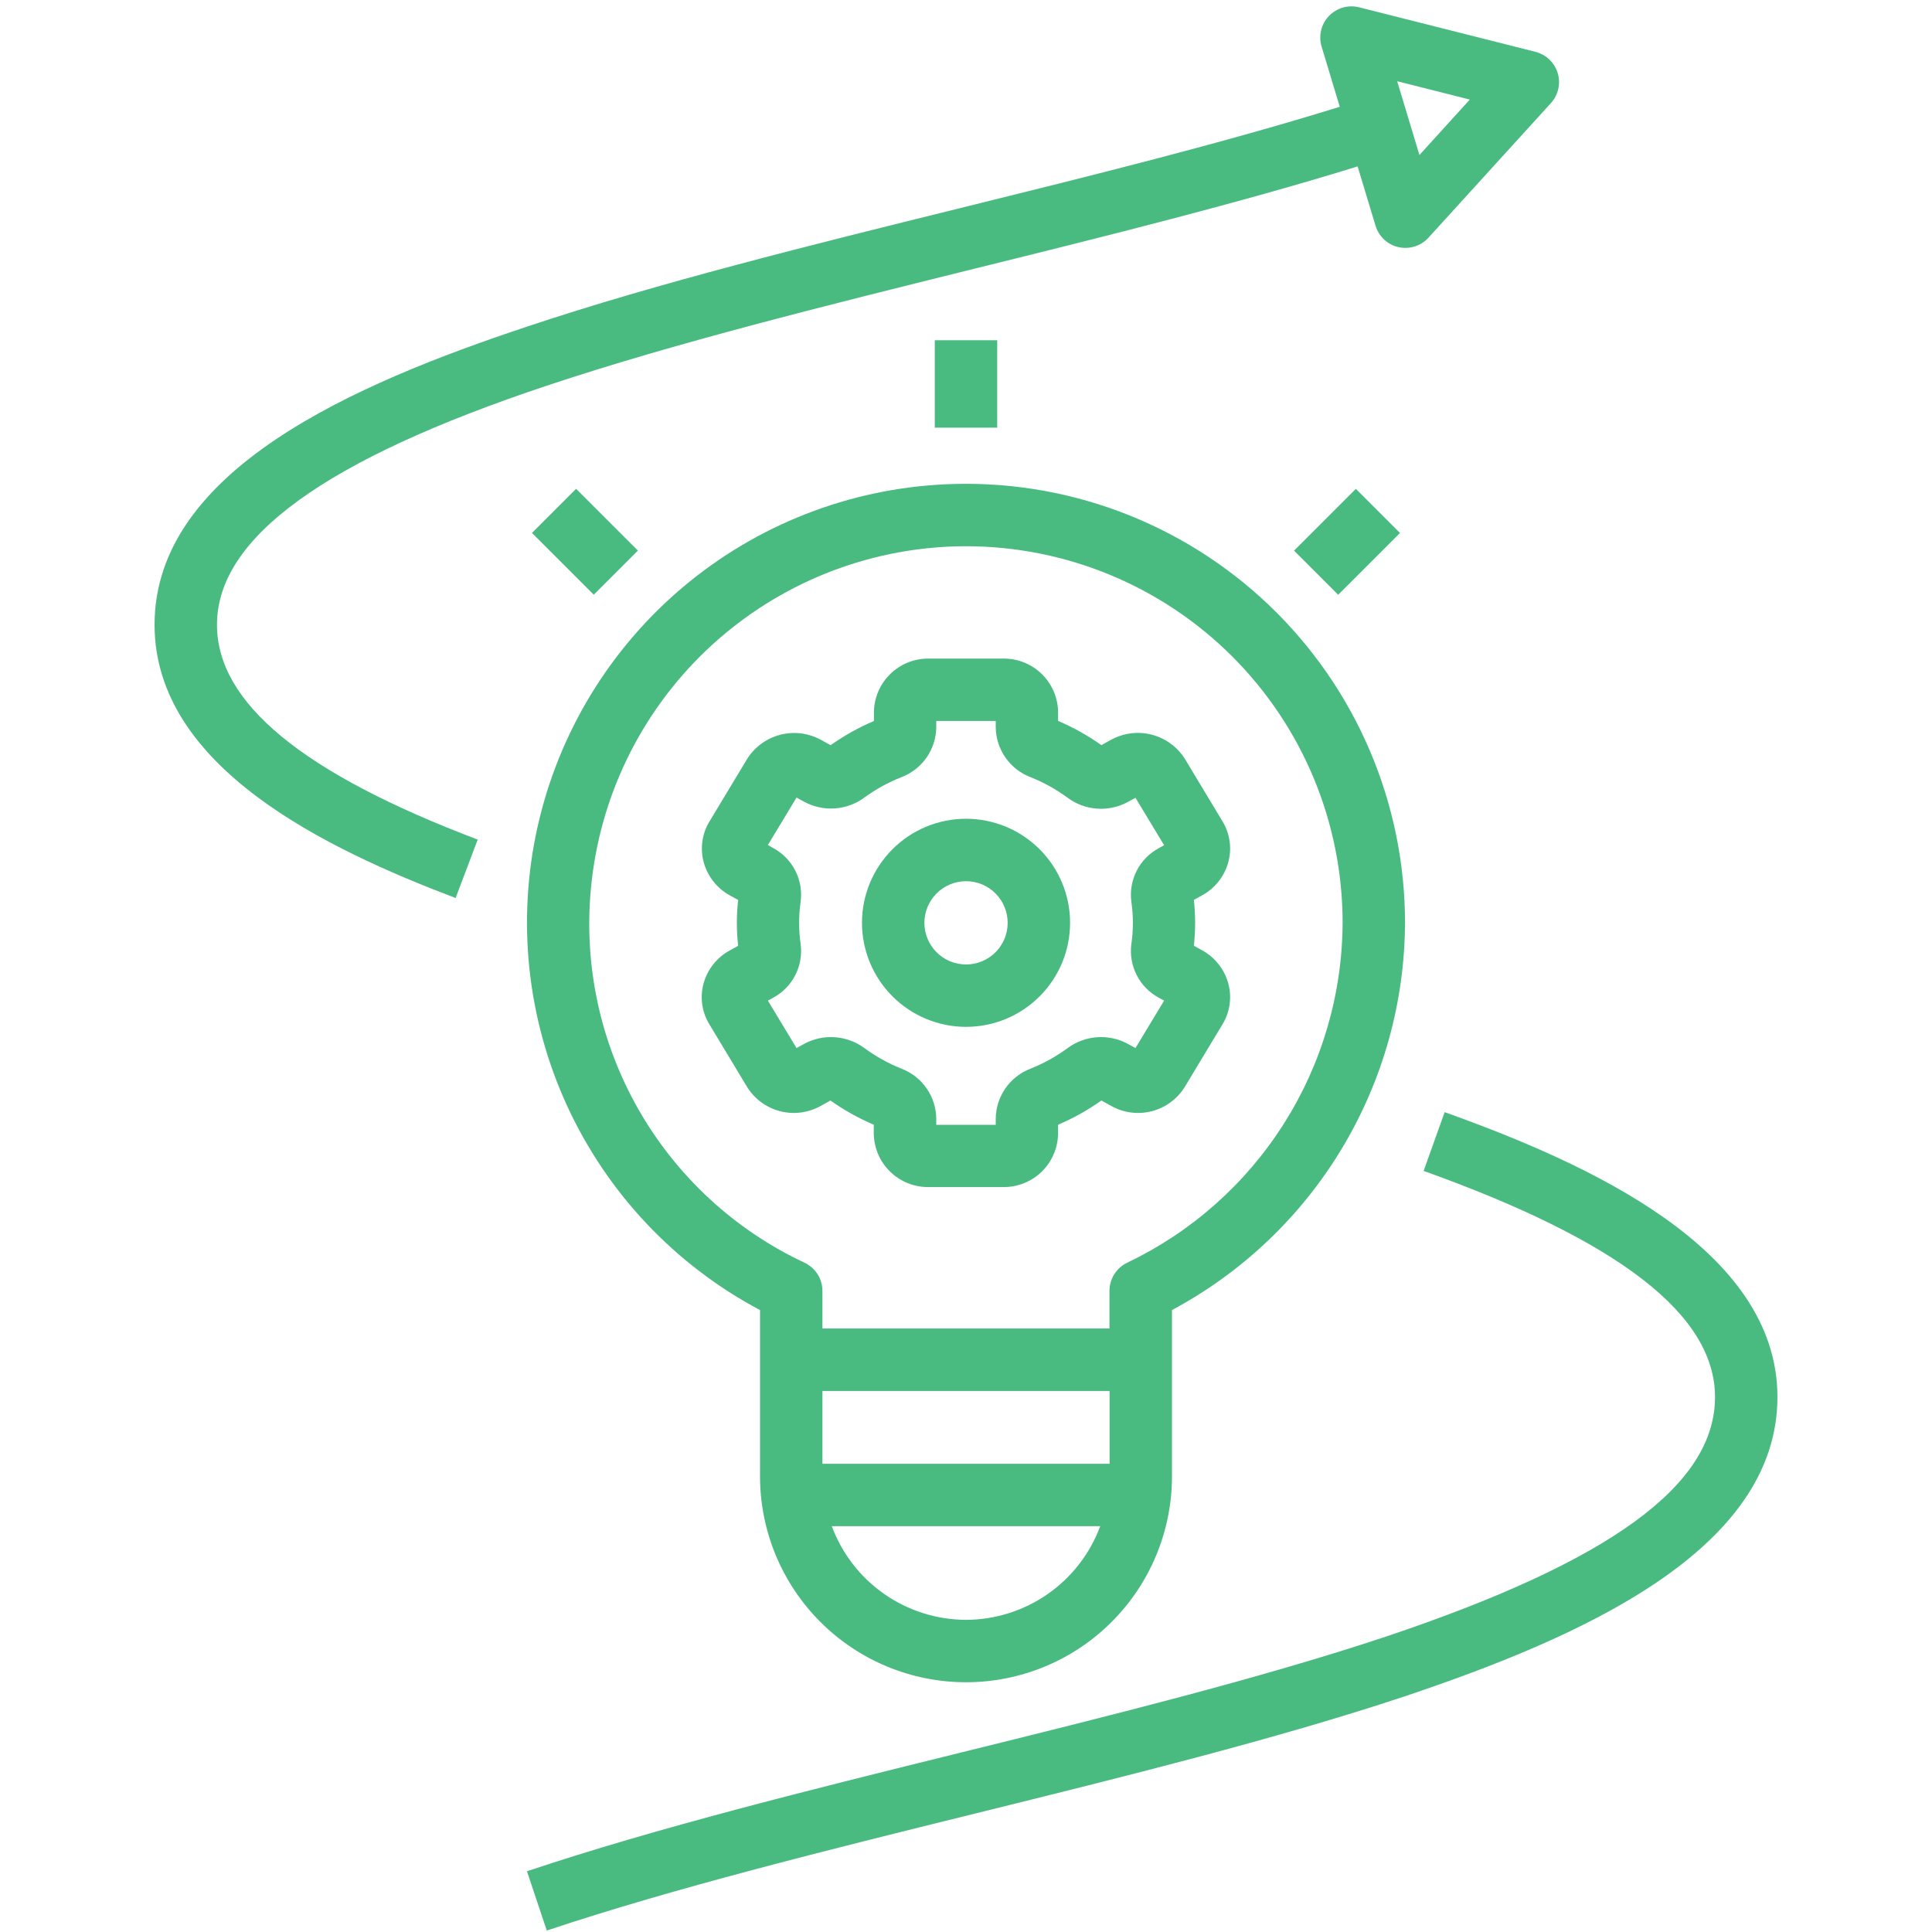 <svg xmlns="http://www.w3.org/2000/svg" xmlns:xlink="http://www.w3.org/1999/xlink" width="500" zoomAndPan="magnify" viewBox="0 0 375 375" height="500" preserveAspectRatio="xMidYMid meet" version="1.0"><path fill="#49bb81" d="M 345 271.164 C 345 242.328 308.141 225.797 280.406 215.867 L 276.324 227.273 C 314.383 240.898 332.883 255.254 332.883 271.164 C 332.883 288.289 312.543 303.074 268.887 317.703 C 244.34 325.863 214.887 333.152 186.41 340.191 C 157.449 347.355 127.492 354.766 102.285 363.211 L 106.129 374.719 C 130.871 366.449 160.586 359.109 189.316 351.996 C 218.051 344.887 247.707 337.555 272.719 329.238 C 306.371 317.922 345 301.129 345 271.164 Z M 345 271.164 " fill-opacity="1" fill-rule="nonzero"/><path fill="#49bb81" d="M 251.176 106.879 L 263.168 94.883 L 271.734 103.449 L 259.742 115.445 Z M 251.176 106.879 " fill-opacity="1" fill-rule="nonzero"/><path fill="#49bb81" d="M 181.441 66.043 L 193.559 66.043 L 193.559 83.004 L 181.441 83.004 Z M 181.441 66.043 " fill-opacity="1" fill-rule="nonzero"/><path fill="#49bb81" d="M 136.562 190.891 C 136.195 192.238 136.113 193.602 136.309 194.98 C 136.508 196.359 136.969 197.645 137.695 198.832 L 144.961 210.902 C 145.32 211.484 145.727 212.031 146.188 212.535 C 146.648 213.043 147.152 213.5 147.703 213.906 C 148.25 214.316 148.832 214.668 149.449 214.965 C 150.066 215.262 150.707 215.496 151.367 215.672 C 152.027 215.844 152.703 215.953 153.383 216 C 154.066 216.043 154.746 216.023 155.426 215.938 C 156.105 215.848 156.77 215.699 157.418 215.484 C 158.07 215.27 158.691 214.996 159.289 214.664 L 161.191 213.609 C 163.824 215.477 166.629 217.043 169.598 218.309 L 169.598 220.012 C 169.609 220.699 169.684 221.383 169.824 222.055 C 169.965 222.73 170.172 223.383 170.441 224.02 C 170.715 224.652 171.043 225.254 171.43 225.824 C 171.82 226.391 172.262 226.918 172.754 227.398 C 173.246 227.883 173.777 228.312 174.355 228.688 C 174.93 229.066 175.539 229.383 176.18 229.641 C 176.816 229.898 177.477 230.094 178.152 230.223 C 178.828 230.352 179.512 230.414 180.199 230.406 L 194.77 230.406 C 195.457 230.414 196.141 230.352 196.816 230.223 C 197.496 230.094 198.152 229.898 198.793 229.641 C 199.43 229.383 200.039 229.066 200.613 228.688 C 201.191 228.312 201.727 227.883 202.219 227.398 C 202.711 226.918 203.148 226.391 203.539 225.824 C 203.926 225.254 204.258 224.652 204.527 224.02 C 204.797 223.383 205.004 222.73 205.145 222.055 C 205.289 221.383 205.363 220.699 205.371 220.012 L 205.371 218.309 C 208.34 217.043 211.145 215.477 213.777 213.609 L 215.688 214.664 C 216.285 214.996 216.906 215.27 217.555 215.484 C 218.207 215.699 218.871 215.852 219.547 215.938 C 220.227 216.023 220.906 216.043 221.59 216 C 222.273 215.957 222.945 215.848 223.605 215.672 C 224.27 215.5 224.906 215.266 225.523 214.969 C 226.141 214.672 226.723 214.316 227.27 213.91 C 227.82 213.5 228.324 213.043 228.781 212.535 C 229.242 212.031 229.652 211.484 230.008 210.902 L 237.277 198.832 C 238 197.645 238.461 196.359 238.66 194.98 C 238.855 193.602 238.773 192.238 238.41 190.891 C 238.035 189.523 237.41 188.281 236.535 187.168 C 235.656 186.051 234.598 185.152 233.355 184.465 L 231.727 183.57 C 232.059 180.602 232.059 177.637 231.727 174.668 L 233.352 173.773 C 234.594 173.09 235.652 172.191 236.531 171.074 C 237.41 169.961 238.035 168.719 238.41 167.352 C 238.773 166.008 238.859 164.641 238.66 163.262 C 238.465 161.879 238.004 160.594 237.277 159.406 L 230.008 147.332 C 229.645 146.754 229.234 146.215 228.77 145.715 C 228.309 145.215 227.801 144.762 227.254 144.359 C 226.703 143.953 226.121 143.605 225.508 143.309 C 224.891 143.016 224.254 142.785 223.594 142.609 C 222.938 142.438 222.266 142.328 221.586 142.281 C 220.906 142.234 220.227 142.254 219.551 142.336 C 218.875 142.418 218.211 142.566 217.562 142.773 C 216.914 142.98 216.289 143.25 215.691 143.574 L 213.785 144.629 C 211.148 142.762 208.348 141.199 205.375 139.934 L 205.375 138.234 C 205.367 137.543 205.293 136.859 205.152 136.188 C 205.012 135.512 204.805 134.855 204.535 134.223 C 204.266 133.59 203.934 132.988 203.547 132.418 C 203.156 131.848 202.715 131.32 202.223 130.84 C 201.73 130.355 201.195 129.926 200.621 129.547 C 200.043 129.172 199.434 128.852 198.797 128.594 C 198.156 128.336 197.496 128.145 196.82 128.016 C 196.141 127.887 195.457 127.824 194.77 127.832 L 180.23 127.832 C 179.543 127.824 178.859 127.887 178.18 128.016 C 177.504 128.145 176.848 128.34 176.207 128.598 C 175.566 128.855 174.961 129.172 174.383 129.551 C 173.809 129.93 173.273 130.359 172.781 130.84 C 172.289 131.324 171.848 131.852 171.461 132.418 C 171.07 132.988 170.742 133.59 170.473 134.223 C 170.199 134.859 169.996 135.512 169.852 136.188 C 169.711 136.863 169.637 137.543 169.629 138.234 L 169.629 139.945 C 166.66 141.211 163.855 142.777 161.223 144.641 L 159.32 143.594 C 158.723 143.266 158.098 143 157.449 142.789 C 156.797 142.582 156.133 142.434 155.457 142.352 C 154.781 142.27 154.102 142.25 153.422 142.297 C 152.742 142.344 152.07 142.453 151.41 142.625 C 150.75 142.797 150.113 143.031 149.496 143.324 C 148.883 143.621 148.301 143.969 147.75 144.375 C 147.199 144.777 146.695 145.23 146.23 145.73 C 145.766 146.23 145.355 146.77 144.992 147.352 L 137.723 159.418 C 136.996 160.605 136.535 161.895 136.34 163.273 C 136.141 164.656 136.227 166.02 136.59 167.363 C 136.965 168.73 137.59 169.969 138.465 171.082 C 139.34 172.195 140.398 173.094 141.637 173.781 L 143.273 174.684 C 142.941 177.648 142.941 180.613 143.273 183.582 L 141.645 184.477 C 140.398 185.16 139.332 186.055 138.449 187.168 C 137.57 188.281 136.938 189.523 136.562 190.891 Z M 155.109 179.121 C 155.109 177.742 155.211 176.371 155.406 175.008 C 155.543 173.977 155.52 172.949 155.344 171.922 C 155.168 170.895 154.84 169.918 154.367 168.992 C 153.895 168.066 153.297 167.227 152.57 166.484 C 151.844 165.738 151.02 165.117 150.105 164.621 L 149.047 164.016 L 154.605 154.805 L 156.102 155.625 C 157.016 156.117 157.98 156.477 158.992 156.695 C 160.008 156.914 161.031 156.984 162.066 156.91 C 163.102 156.84 164.105 156.621 165.078 156.262 C 166.051 155.902 166.953 155.414 167.789 154.793 C 170.012 153.176 172.402 151.863 174.961 150.852 C 175.945 150.477 176.855 149.965 177.688 149.316 C 178.52 148.668 179.234 147.914 179.84 147.051 C 180.441 146.184 180.906 145.25 181.227 144.246 C 181.551 143.242 181.715 142.215 181.727 141.16 L 181.727 139.945 L 193.273 139.945 L 193.273 141.16 C 193.285 142.215 193.449 143.242 193.773 144.246 C 194.094 145.25 194.559 146.184 195.16 147.051 C 195.766 147.914 196.48 148.668 197.312 149.316 C 198.145 149.965 199.055 150.477 200.039 150.852 C 202.598 151.875 204.988 153.207 207.211 154.836 C 208.043 155.453 208.945 155.945 209.918 156.305 C 210.891 156.664 211.895 156.883 212.93 156.957 C 213.965 157.031 214.988 156.957 216 156.738 C 217.016 156.52 217.98 156.164 218.891 155.672 L 220.395 154.848 L 225.953 164.059 L 224.906 164.633 C 223.988 165.129 223.168 165.75 222.438 166.492 C 221.711 167.238 221.109 168.078 220.633 169.004 C 220.16 169.934 219.836 170.91 219.656 171.938 C 219.48 172.965 219.457 173.992 219.594 175.027 C 219.992 177.766 219.992 180.508 219.594 183.246 C 219.457 184.281 219.48 185.309 219.656 186.336 C 219.832 187.363 220.16 188.34 220.633 189.27 C 221.105 190.199 221.707 191.035 222.434 191.781 C 223.16 192.527 223.984 193.145 224.898 193.641 L 225.953 194.219 L 220.395 203.426 L 218.891 202.602 C 217.977 202.109 217.012 201.758 216 201.539 C 214.984 201.324 213.961 201.254 212.926 201.328 C 211.891 201.402 210.887 201.617 209.914 201.98 C 208.941 202.34 208.039 202.828 207.207 203.445 C 204.984 205.074 202.598 206.402 200.039 207.422 C 199.055 207.797 198.145 208.309 197.316 208.957 C 196.484 209.605 195.766 210.363 195.164 211.227 C 194.559 212.09 194.098 213.027 193.773 214.027 C 193.453 215.031 193.285 216.062 193.273 217.117 L 193.273 218.328 L 181.727 218.328 L 181.727 217.117 C 181.715 216.062 181.547 215.031 181.227 214.027 C 180.902 213.027 180.441 212.09 179.836 211.227 C 179.234 210.363 178.516 209.605 177.684 208.957 C 176.855 208.309 175.945 207.797 174.961 207.422 C 172.402 206.398 170.012 205.07 167.789 203.438 C 166.953 202.82 166.051 202.336 165.078 201.977 C 164.105 201.617 163.102 201.398 162.066 201.324 C 161.031 201.254 160.008 201.324 158.996 201.539 C 157.98 201.758 157.016 202.109 156.102 202.602 L 154.605 203.426 L 149.047 194.219 L 150.102 193.641 C 151.016 193.145 151.84 192.527 152.566 191.781 C 153.293 191.035 153.895 190.199 154.367 189.27 C 154.84 188.34 155.168 187.363 155.344 186.336 C 155.52 185.309 155.543 184.281 155.406 183.246 C 155.207 181.879 155.109 180.504 155.109 179.121 Z M 155.109 179.121 " fill-opacity="1" fill-rule="nonzero"/><path fill="#49bb81" d="M 187.5 199.312 C 188.16 199.312 188.82 199.281 189.48 199.215 C 190.137 199.152 190.793 199.055 191.441 198.926 C 192.09 198.797 192.73 198.637 193.363 198.445 C 193.996 198.254 194.617 198.031 195.23 197.777 C 195.84 197.523 196.438 197.242 197.023 196.93 C 197.605 196.617 198.172 196.277 198.723 195.91 C 199.273 195.543 199.805 195.152 200.316 194.73 C 200.828 194.312 201.316 193.867 201.785 193.398 C 202.254 192.934 202.695 192.441 203.117 191.93 C 203.535 191.422 203.93 190.891 204.297 190.34 C 204.664 189.789 205.004 189.223 205.316 188.641 C 205.629 188.055 205.91 187.457 206.164 186.848 C 206.418 186.238 206.641 185.613 206.832 184.98 C 207.023 184.348 207.184 183.707 207.312 183.059 C 207.441 182.41 207.539 181.758 207.605 181.098 C 207.668 180.441 207.703 179.781 207.703 179.117 C 207.703 178.457 207.672 177.797 207.605 177.137 C 207.539 176.48 207.445 175.828 207.316 175.176 C 207.188 174.527 207.023 173.887 206.832 173.254 C 206.641 172.621 206.418 172 206.164 171.387 C 205.914 170.777 205.629 170.18 205.316 169.598 C 205.008 169.012 204.668 168.445 204.301 167.895 C 203.93 167.348 203.539 166.816 203.117 166.305 C 202.699 165.793 202.254 165.305 201.785 164.836 C 201.32 164.367 200.828 163.922 200.316 163.504 C 199.809 163.086 199.277 162.691 198.727 162.324 C 198.176 161.957 197.609 161.617 197.027 161.305 C 196.441 160.992 195.844 160.711 195.234 160.457 C 194.621 160.203 194 159.98 193.367 159.789 C 192.734 159.598 192.094 159.438 191.445 159.309 C 190.797 159.18 190.141 159.082 189.484 159.016 C 188.824 158.953 188.164 158.918 187.504 158.918 C 186.844 158.918 186.184 158.953 185.523 159.016 C 184.867 159.082 184.211 159.18 183.562 159.309 C 182.914 159.438 182.273 159.598 181.641 159.789 C 181.008 159.98 180.387 160.203 179.773 160.457 C 179.164 160.711 178.566 160.996 177.984 161.305 C 177.398 161.617 176.832 161.957 176.281 162.324 C 175.734 162.691 175.203 163.086 174.691 163.508 C 174.18 163.926 173.691 164.371 173.223 164.84 C 172.754 165.305 172.312 165.797 171.891 166.309 C 171.473 166.82 171.078 167.348 170.711 167.898 C 170.344 168.449 170.004 169.016 169.691 169.602 C 169.379 170.184 169.098 170.781 168.844 171.391 C 168.594 172.004 168.371 172.625 168.18 173.258 C 167.984 173.891 167.824 174.531 167.695 175.18 C 167.566 175.832 167.473 176.484 167.406 177.141 C 167.34 177.801 167.309 178.461 167.309 179.121 C 167.309 179.785 167.344 180.441 167.41 181.102 C 167.473 181.758 167.57 182.41 167.703 183.059 C 167.832 183.707 167.992 184.348 168.184 184.98 C 168.375 185.613 168.602 186.234 168.852 186.844 C 169.105 187.457 169.391 188.051 169.699 188.637 C 170.012 189.219 170.352 189.785 170.719 190.332 C 171.086 190.883 171.48 191.414 171.898 191.926 C 172.32 192.434 172.762 192.926 173.23 193.391 C 173.699 193.859 174.188 194.301 174.699 194.723 C 175.207 195.141 175.738 195.535 176.289 195.902 C 176.84 196.27 177.402 196.609 177.988 196.922 C 178.57 197.234 179.168 197.516 179.777 197.77 C 180.387 198.023 181.008 198.246 181.641 198.438 C 182.273 198.629 182.914 198.789 183.562 198.922 C 184.211 199.051 184.863 199.148 185.523 199.215 C 186.18 199.277 186.84 199.312 187.5 199.312 Z M 187.5 171.043 C 188.031 171.039 188.555 171.094 189.078 171.195 C 189.598 171.297 190.102 171.453 190.594 171.652 C 191.082 171.855 191.551 172.105 191.992 172.398 C 192.434 172.695 192.84 173.031 193.215 173.406 C 193.594 173.781 193.926 174.188 194.223 174.629 C 194.52 175.07 194.766 175.535 194.969 176.027 C 195.172 176.516 195.328 177.02 195.43 177.543 C 195.535 178.062 195.586 178.586 195.586 179.117 C 195.586 179.648 195.535 180.176 195.434 180.695 C 195.328 181.215 195.176 181.723 194.973 182.211 C 194.77 182.703 194.523 183.168 194.227 183.609 C 193.934 184.051 193.598 184.457 193.223 184.836 C 192.848 185.211 192.438 185.543 191.996 185.84 C 191.559 186.133 191.09 186.383 190.602 186.586 C 190.109 186.789 189.605 186.945 189.086 187.047 C 188.562 187.152 188.039 187.203 187.508 187.203 C 186.977 187.203 186.453 187.152 185.93 187.047 C 185.41 186.945 184.906 186.793 184.414 186.59 C 183.926 186.387 183.457 186.137 183.016 185.844 C 182.578 185.547 182.168 185.211 181.793 184.836 C 181.418 184.461 181.082 184.055 180.789 183.613 C 180.492 183.172 180.242 182.707 180.039 182.215 C 179.836 181.727 179.684 181.219 179.582 180.699 C 179.477 180.18 179.426 179.652 179.426 179.121 C 179.426 178.594 179.477 178.066 179.582 177.547 C 179.684 177.027 179.84 176.523 180.043 176.031 C 180.246 175.543 180.492 175.078 180.789 174.637 C 181.082 174.195 181.418 173.785 181.793 173.41 C 182.168 173.035 182.574 172.703 183.016 172.406 C 183.457 172.113 183.922 171.863 184.41 171.66 C 184.898 171.457 185.406 171.301 185.926 171.199 C 186.445 171.094 186.969 171.043 187.5 171.043 Z M 187.5 171.043 " fill-opacity="1" fill-rule="nonzero"/><path fill="#49bb81" d="M 147.52 254.285 L 147.52 286.543 C 147.52 287.852 147.582 289.16 147.711 290.461 C 147.84 291.766 148.031 293.059 148.289 294.344 C 148.543 295.629 148.859 296.895 149.242 298.148 C 149.621 299.402 150.062 300.633 150.562 301.844 C 151.062 303.055 151.621 304.234 152.238 305.391 C 152.855 306.543 153.531 307.668 154.258 308.754 C 154.984 309.844 155.766 310.895 156.594 311.906 C 157.426 312.918 158.305 313.887 159.23 314.812 C 160.156 315.738 161.125 316.617 162.137 317.449 C 163.148 318.281 164.199 319.059 165.289 319.785 C 166.375 320.512 167.5 321.188 168.652 321.805 C 169.809 322.422 170.992 322.98 172.199 323.48 C 173.41 323.98 174.641 324.422 175.895 324.801 C 177.148 325.184 178.414 325.5 179.699 325.754 C 180.984 326.012 182.277 326.203 183.582 326.332 C 184.883 326.461 186.191 326.523 187.5 326.523 C 188.809 326.523 190.117 326.461 191.418 326.332 C 192.723 326.203 194.016 326.012 195.301 325.754 C 196.586 325.5 197.852 325.184 199.105 324.801 C 200.359 324.422 201.59 323.98 202.801 323.48 C 204.008 322.98 205.191 322.422 206.348 321.805 C 207.5 321.188 208.625 320.512 209.711 319.785 C 210.801 319.059 211.852 318.281 212.863 317.449 C 213.875 316.617 214.844 315.738 215.77 314.812 C 216.695 313.887 217.574 312.918 218.406 311.906 C 219.234 310.895 220.016 309.844 220.742 308.754 C 221.469 307.668 222.145 306.543 222.762 305.391 C 223.379 304.234 223.938 303.055 224.438 301.844 C 224.938 300.633 225.379 299.402 225.758 298.148 C 226.141 296.895 226.457 295.629 226.711 294.344 C 226.969 293.059 227.16 291.766 227.289 290.461 C 227.418 289.16 227.48 287.852 227.48 286.543 L 227.48 254.281 C 229.172 253.375 230.832 252.414 232.461 251.395 C 234.09 250.379 235.68 249.309 237.234 248.184 C 238.793 247.059 240.309 245.887 241.785 244.66 C 243.262 243.434 244.695 242.16 246.086 240.836 C 247.477 239.512 248.82 238.145 250.121 236.734 C 251.422 235.32 252.672 233.863 253.871 232.367 C 255.074 230.871 256.223 229.336 257.32 227.762 C 258.418 226.188 259.461 224.578 260.453 222.934 C 261.441 221.289 262.375 219.613 263.25 217.906 C 264.129 216.199 264.949 214.465 265.707 212.699 C 266.469 210.938 267.168 209.152 267.809 207.344 C 268.449 205.535 269.027 203.703 269.547 201.855 C 270.062 200.008 270.516 198.145 270.91 196.266 C 271.301 194.387 271.629 192.496 271.895 190.598 C 272.16 188.695 272.359 186.789 272.496 184.871 C 272.633 182.957 272.707 181.043 272.715 179.121 C 272.715 177.684 272.676 176.25 272.605 174.812 C 272.531 173.379 272.422 171.945 272.277 170.516 C 272.133 169.086 271.949 167.66 271.734 166.238 C 271.516 164.816 271.262 163.402 270.973 161.996 C 270.684 160.586 270.359 159.188 270 157.797 C 269.641 156.402 269.246 155.023 268.816 153.648 C 268.387 152.277 267.922 150.918 267.426 149.57 C 266.926 148.223 266.395 146.887 265.828 145.566 C 265.262 144.246 264.66 142.938 264.031 141.648 C 263.398 140.355 262.734 139.082 262.035 137.824 C 261.34 136.566 260.613 135.328 259.852 134.109 C 259.094 132.887 258.305 131.688 257.484 130.508 C 256.664 129.328 255.812 128.168 254.934 127.031 C 254.059 125.895 253.148 124.777 252.215 123.688 C 251.281 122.594 250.316 121.527 249.328 120.484 C 248.34 119.441 247.324 118.426 246.285 117.434 C 245.242 116.441 244.18 115.477 243.09 114.539 C 242 113.602 240.887 112.691 239.75 111.809 C 238.617 110.93 237.461 110.078 236.281 109.254 C 235.102 108.43 233.902 107.637 232.684 106.875 C 231.465 106.113 230.23 105.383 228.973 104.684 C 227.719 103.984 226.445 103.316 225.156 102.68 C 223.867 102.047 222.562 101.441 221.242 100.875 C 219.922 100.305 218.59 99.77 217.242 99.266 C 215.895 98.766 214.535 98.297 213.164 97.867 C 211.793 97.434 210.414 97.035 209.023 96.672 C 207.633 96.309 206.234 95.98 204.824 95.688 C 203.418 95.395 202.004 95.141 200.586 94.918 C 199.164 94.699 197.738 94.512 196.309 94.363 C 194.879 94.215 193.445 94.102 192.012 94.027 C 190.578 93.949 189.141 93.91 187.703 93.906 C 186.266 93.902 184.828 93.938 183.395 94.004 C 181.082 94.117 178.781 94.32 176.488 94.617 C 174.191 94.914 171.914 95.305 169.652 95.789 C 167.391 96.273 165.152 96.848 162.938 97.512 C 160.723 98.18 158.539 98.934 156.387 99.777 C 154.23 100.621 152.117 101.551 150.039 102.566 C 147.961 103.582 145.926 104.68 143.938 105.863 C 141.949 107.043 140.012 108.305 138.129 109.645 C 136.242 110.984 134.414 112.398 132.645 113.887 C 130.875 115.375 129.168 116.934 127.523 118.562 C 125.879 120.188 124.305 121.879 122.801 123.637 C 121.293 125.391 119.863 127.207 118.504 129.078 C 117.148 130.949 115.867 132.875 114.668 134.852 C 113.465 136.828 112.348 138.852 111.312 140.918 C 110.277 142.988 109.324 145.094 108.461 147.238 C 107.598 149.383 106.82 151.562 106.133 153.77 C 105.445 155.977 104.852 158.211 104.344 160.469 C 103.84 162.727 103.426 165 103.105 167.289 C 102.789 169.582 102.562 171.879 102.43 174.191 C 102.297 176.5 102.258 178.809 102.312 181.121 C 102.371 183.434 102.52 185.738 102.762 188.039 C 103.008 190.34 103.344 192.625 103.773 194.898 C 104.203 197.172 104.727 199.422 105.34 201.652 C 105.953 203.883 106.656 206.086 107.449 208.258 C 108.242 210.43 109.121 212.566 110.086 214.668 C 111.055 216.77 112.105 218.828 113.238 220.844 C 114.375 222.859 115.59 224.824 116.883 226.742 C 118.18 228.656 119.551 230.52 120.996 232.324 C 122.441 234.129 123.961 235.871 125.547 237.555 C 127.137 239.234 128.789 240.848 130.512 242.395 C 132.23 243.941 134.012 245.414 135.852 246.816 C 137.691 248.219 139.586 249.543 141.531 250.789 C 143.48 252.035 145.477 253.203 147.52 254.285 Z M 187.5 314.41 C 186.09 314.406 184.688 314.293 183.293 314.078 C 181.898 313.859 180.527 313.539 179.184 313.113 C 177.84 312.691 176.531 312.164 175.266 311.543 C 174 310.918 172.789 310.203 171.633 309.398 C 170.477 308.59 169.387 307.699 168.363 306.727 C 167.344 305.754 166.402 304.711 165.539 303.594 C 164.676 302.477 163.898 301.305 163.215 300.07 C 162.531 298.836 161.941 297.559 161.453 296.234 L 213.547 296.234 C 213.059 297.559 212.469 298.836 211.785 300.07 C 211.102 301.305 210.324 302.477 209.461 303.594 C 208.598 304.711 207.656 305.754 206.637 306.727 C 205.613 307.699 204.523 308.59 203.367 309.398 C 202.211 310.203 201 310.918 199.734 311.543 C 198.469 312.164 197.16 312.691 195.816 313.113 C 194.473 313.539 193.102 313.859 191.707 314.078 C 190.312 314.293 188.91 314.406 187.5 314.41 Z M 215.367 284.121 L 159.633 284.121 L 159.633 269.988 L 215.367 269.988 Z M 114.703 172.398 C 114.906 170.23 115.207 168.07 115.602 165.93 C 115.996 163.785 116.488 161.664 117.074 159.566 C 117.656 157.469 118.336 155.398 119.105 153.359 C 119.875 151.32 120.734 149.32 121.684 147.359 C 122.629 145.398 123.664 143.48 124.785 141.613 C 125.902 139.742 127.105 137.926 128.387 136.164 C 129.668 134.402 131.023 132.699 132.457 131.059 C 133.891 129.418 135.395 127.844 136.969 126.336 C 138.543 124.832 140.184 123.398 141.887 122.035 C 143.586 120.676 145.348 119.395 147.164 118.191 C 148.98 116.988 150.848 115.867 152.766 114.832 C 154.68 113.793 156.641 112.844 158.641 111.984 C 160.645 111.121 162.68 110.352 164.75 109.672 C 166.82 108.992 168.918 108.406 171.039 107.914 C 173.16 107.422 175.301 107.023 177.461 106.723 C 179.617 106.422 181.785 106.215 183.961 106.109 C 185.176 106.047 186.344 106.023 187.523 106.023 C 188.719 106.023 189.914 106.055 191.109 106.113 C 192.305 106.172 193.496 106.262 194.688 106.379 C 195.879 106.496 197.066 106.641 198.246 106.816 C 199.43 106.992 200.609 107.199 201.781 107.434 C 202.953 107.664 204.121 107.926 205.281 108.219 C 206.441 108.508 207.594 108.828 208.738 109.176 C 209.883 109.523 211.02 109.898 212.145 110.301 C 213.27 110.707 214.387 111.137 215.492 111.594 C 216.598 112.051 217.688 112.535 218.77 113.047 C 219.852 113.559 220.918 114.098 221.973 114.66 C 223.027 115.227 224.07 115.816 225.094 116.43 C 226.121 117.047 227.129 117.684 228.125 118.352 C 229.121 119.016 230.098 119.703 231.059 120.414 C 232.02 121.129 232.961 121.863 233.887 122.625 C 234.809 123.383 235.715 124.164 236.602 124.969 C 237.488 125.77 238.352 126.594 239.199 127.441 C 240.043 128.285 240.867 129.152 241.672 130.039 C 242.477 130.926 243.254 131.832 244.016 132.754 C 244.773 133.68 245.508 134.625 246.219 135.586 C 246.934 136.543 247.621 137.523 248.285 138.516 C 248.949 139.512 249.59 140.523 250.203 141.547 C 250.82 142.574 251.41 143.613 251.973 144.668 C 252.535 145.723 253.074 146.793 253.586 147.875 C 254.098 148.957 254.582 150.047 255.039 151.152 C 255.496 152.258 255.926 153.375 256.328 154.5 C 256.73 155.625 257.105 156.762 257.453 157.906 C 257.801 159.051 258.117 160.203 258.41 161.363 C 258.699 162.523 258.961 163.691 259.195 164.863 C 259.43 166.039 259.633 167.215 259.809 168.398 C 259.984 169.582 260.129 170.77 260.246 171.957 C 260.363 173.148 260.453 174.34 260.512 175.535 C 260.57 176.73 260.598 177.926 260.598 179.121 C 260.59 180.84 260.523 182.551 260.395 184.262 C 260.27 185.973 260.082 187.68 259.832 189.375 C 259.586 191.074 259.281 192.762 258.914 194.438 C 258.551 196.117 258.125 197.777 257.645 199.426 C 257.164 201.07 256.625 202.699 256.027 204.309 C 255.434 205.918 254.781 207.504 254.074 209.066 C 253.367 210.633 252.605 212.168 251.789 213.68 C 250.977 215.188 250.109 216.668 249.191 218.117 C 248.273 219.566 247.305 220.984 246.285 222.363 C 245.27 223.746 244.203 225.09 243.094 226.398 C 241.98 227.703 240.824 228.973 239.625 230.195 C 238.422 231.422 237.18 232.605 235.898 233.742 C 234.613 234.883 233.293 235.977 231.93 237.023 C 230.57 238.066 229.176 239.066 227.746 240.016 C 226.316 240.961 224.855 241.859 223.363 242.707 C 221.871 243.551 220.348 244.344 218.801 245.086 C 218.285 245.328 217.812 245.641 217.387 246.02 C 216.961 246.398 216.594 246.828 216.289 247.312 C 215.98 247.793 215.75 248.309 215.59 248.859 C 215.43 249.406 215.348 249.965 215.348 250.535 L 215.348 257.855 L 159.633 257.855 L 159.633 250.555 C 159.633 249.984 159.551 249.426 159.391 248.875 C 159.234 248.328 159 247.812 158.695 247.332 C 158.391 246.848 158.023 246.418 157.594 246.039 C 157.168 245.66 156.695 245.348 156.184 245.102 C 154.5 244.312 152.848 243.461 151.23 242.547 C 149.609 241.629 148.031 240.652 146.488 239.613 C 144.945 238.578 143.441 237.484 141.984 236.332 C 140.523 235.18 139.113 233.973 137.746 232.711 C 136.379 231.449 135.062 230.137 133.797 228.773 C 132.531 227.414 131.32 226.004 130.164 224.551 C 129.008 223.094 127.906 221.598 126.863 220.059 C 125.82 218.52 124.84 216.941 123.918 215.324 C 122.996 213.711 122.137 212.062 121.344 210.383 C 120.551 208.699 119.82 206.992 119.156 205.254 C 118.492 203.52 117.898 201.758 117.367 199.977 C 116.84 198.191 116.379 196.391 115.992 194.574 C 115.602 192.758 115.281 190.926 115.031 189.082 C 114.781 187.242 114.602 185.391 114.496 183.535 C 114.387 181.68 114.352 179.82 114.387 177.965 C 114.422 176.105 114.527 174.25 114.703 172.398 Z M 114.703 172.398 " fill-opacity="1" fill-rule="nonzero"/><path fill="#49bb81" d="M 103.254 103.441 L 111.82 94.875 L 123.816 106.867 L 115.25 115.434 Z M 103.254 103.441 " fill-opacity="1" fill-rule="nonzero"/><path fill="#49bb81" d="M 298.039 10.062 L 263.789 1.414 C 263.27 1.285 262.742 1.223 262.207 1.234 C 261.672 1.242 261.148 1.324 260.633 1.473 C 260.121 1.621 259.633 1.836 259.176 2.113 C 258.719 2.391 258.305 2.723 257.938 3.109 C 257.566 3.5 257.254 3.926 257 4.398 C 256.742 4.867 256.551 5.363 256.43 5.887 C 256.305 6.406 256.25 6.934 256.266 7.469 C 256.281 8.004 256.367 8.527 256.52 9.039 L 260.047 20.727 C 237.441 27.754 211.586 34.156 186.441 40.375 C 157.465 47.543 127.512 54.953 102.305 63.395 C 68.629 74.586 30 91.297 30 121.258 C 30 148.938 63.348 164.789 88.434 174.305 L 92.723 162.965 C 58.672 150.059 42.117 136.41 42.117 121.258 C 42.117 104.395 63.051 89.215 106.129 74.863 C 130.879 66.594 160.598 59.242 189.316 52.109 C 214.582 45.859 240.594 39.391 263.512 32.301 L 266.988 43.812 C 267.145 44.324 267.363 44.809 267.645 45.266 C 267.93 45.719 268.266 46.129 268.66 46.496 C 269.051 46.859 269.484 47.168 269.957 47.422 C 270.434 47.672 270.93 47.855 271.453 47.973 C 271.891 48.07 272.336 48.117 272.785 48.117 C 273.641 48.117 274.457 47.945 275.238 47.598 C 276.02 47.254 276.695 46.766 277.27 46.133 L 301.039 20.004 C 301.215 19.812 301.375 19.609 301.523 19.395 C 301.676 19.18 301.809 18.957 301.93 18.727 C 302.047 18.492 302.152 18.254 302.242 18.012 C 302.332 17.766 302.406 17.516 302.461 17.262 C 302.52 17.008 302.559 16.75 302.582 16.488 C 302.605 16.23 302.613 15.969 302.605 15.711 C 302.594 15.449 302.566 15.191 302.523 14.934 C 302.48 14.676 302.422 14.422 302.344 14.172 C 302.27 13.922 302.176 13.68 302.07 13.441 C 301.961 13.203 301.84 12.973 301.703 12.754 C 301.566 12.531 301.414 12.32 301.25 12.117 C 301.086 11.914 300.91 11.723 300.719 11.543 C 300.531 11.363 300.332 11.199 300.121 11.043 C 299.91 10.891 299.691 10.75 299.461 10.625 C 299.234 10.5 298.996 10.391 298.754 10.293 C 298.512 10.199 298.262 10.121 298.012 10.059 Z M 275.512 30.09 L 271.191 15.766 L 285.285 19.328 Z M 275.512 30.09 " fill-opacity="1" fill-rule="nonzero"/></svg>